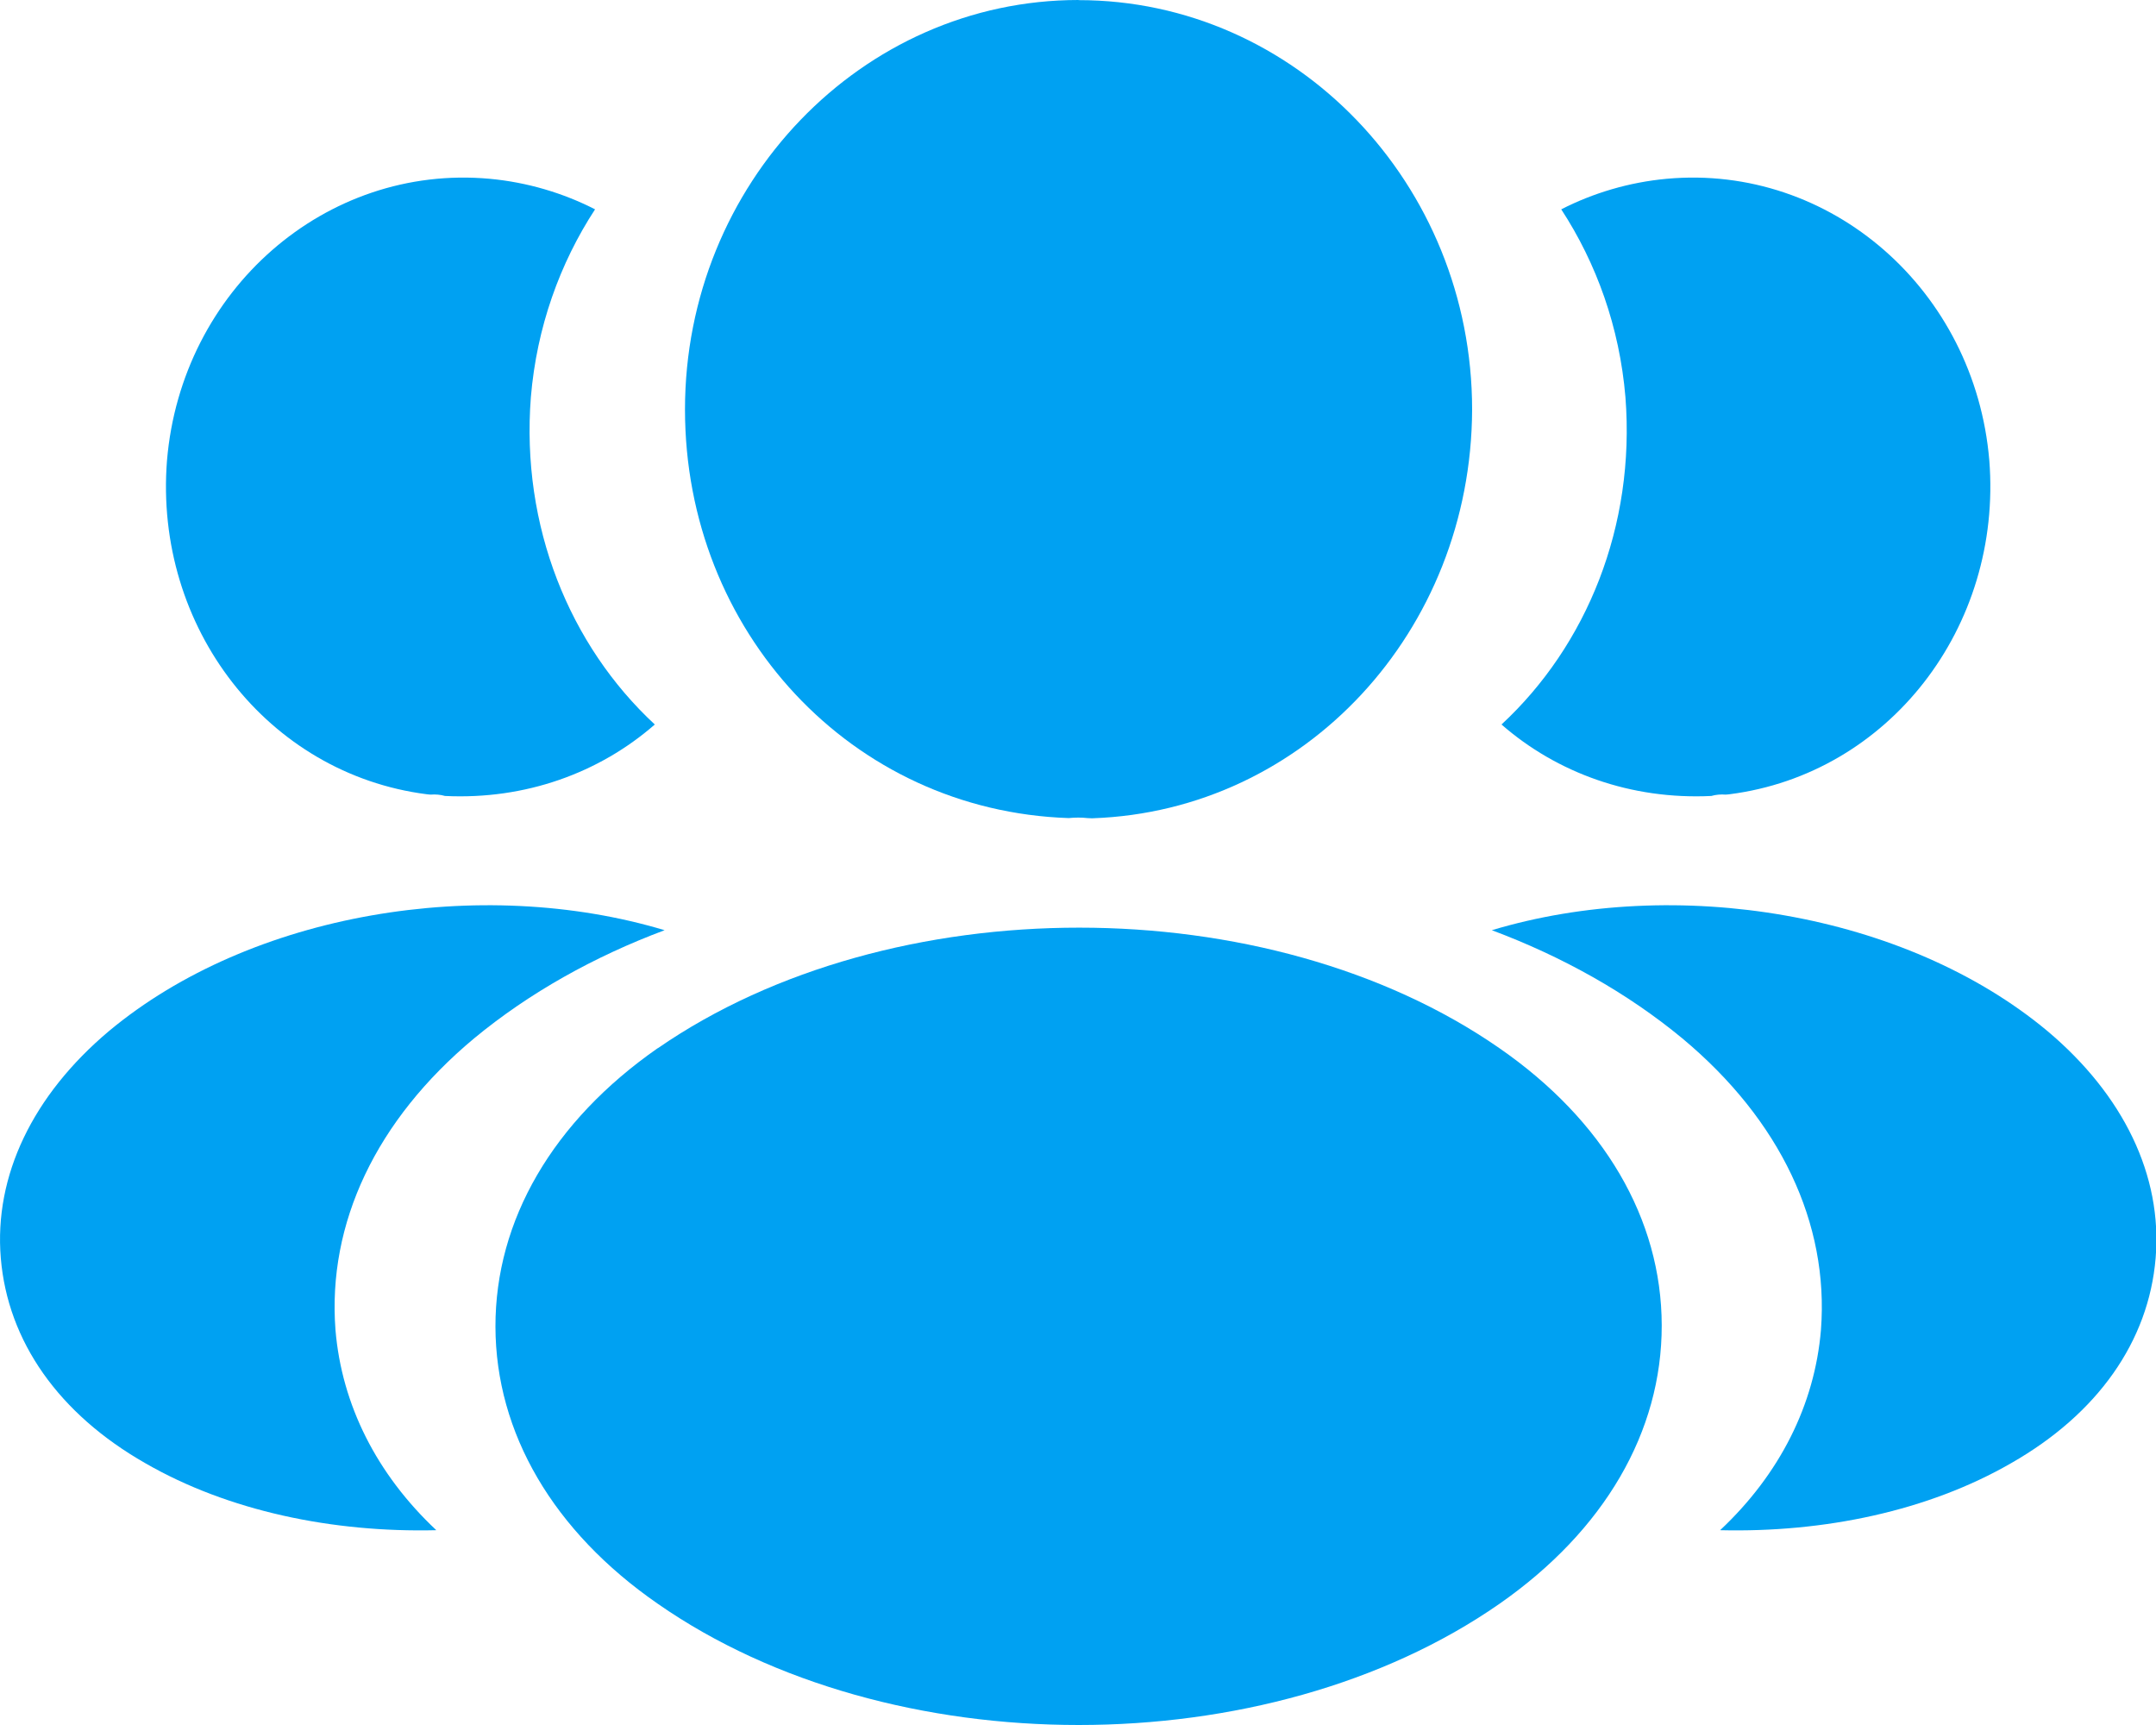 <svg width="35" height="28" viewBox="0 0 35 28" fill="none" xmlns="http://www.w3.org/2000/svg">
<path d="M17.509 0C13.987 0 11.12 2.982 11.12 6.647C11.12 10.246 13.82 13.161 17.349 13.279C17.45 13.269 17.561 13.268 17.651 13.279C17.672 13.28 17.694 13.282 17.716 13.282H17.738C21.178 13.162 23.884 10.249 23.898 6.649C23.898 2.983 21.033 0.002 17.509 0.002V0Z" fill="#00A1F2"/>
<path d="M24.341 17.014C20.587 14.407 14.459 14.404 10.68 17.014C10.68 17.014 10.68 17.014 10.677 17.014C8.976 18.199 8.04 19.805 8.043 21.535C8.047 23.26 8.982 24.858 10.678 26.032C12.562 27.344 15.036 28 17.511 28C19.985 28 22.459 27.344 24.343 26.032C26.043 24.846 26.979 23.242 26.976 21.512C26.973 19.786 26.037 18.188 24.341 17.014Z" fill="#00A1F2"/>
<path d="M32.294 7.473C32.508 10.188 30.655 12.562 28.079 12.892L28.053 12.895L28.014 12.898C27.935 12.892 27.857 12.898 27.781 12.92C26.478 12.983 25.278 12.548 24.375 11.76C25.759 10.477 26.55 8.541 26.387 6.447C26.292 5.312 25.916 4.272 25.345 3.398C25.86 3.134 26.446 2.958 27.057 2.902C29.718 2.66 32.061 4.706 32.294 7.474V7.473Z" fill="#00A1F2"/>
<path d="M34.994 20.422C34.881 21.774 34.052 22.95 32.648 23.75C31.301 24.527 29.609 24.879 27.924 24.838C28.893 23.929 29.46 22.8 29.561 21.586C29.693 19.856 28.902 18.182 27.312 16.856C26.415 16.114 25.358 15.525 24.218 15.099C27.197 14.204 30.928 14.81 33.238 16.736C34.474 17.776 35.106 19.084 34.994 20.422Z" fill="#00A1F2"/>
<path d="M2.711 7.473C2.497 10.188 4.35 12.562 6.926 12.892L6.952 12.895L6.991 12.898C7.07 12.892 7.148 12.898 7.224 12.92C8.527 12.983 9.727 12.548 10.63 11.76C9.246 10.477 8.455 8.541 8.618 6.447C8.713 5.312 9.089 4.272 9.66 3.398C9.145 3.134 8.559 2.958 7.948 2.902C5.287 2.66 2.944 4.706 2.711 7.474V7.473Z" fill="#00A1F2"/>
<path d="M0.013 20.422C0.126 21.774 0.955 22.95 2.358 23.75C3.706 24.527 5.398 24.879 7.083 24.838C6.114 23.929 5.547 22.8 5.446 21.586C5.314 19.856 6.105 18.182 7.695 16.856C8.592 16.114 9.649 15.525 10.789 15.099C7.81 14.204 4.079 14.81 1.769 16.736C0.533 17.776 -0.099 19.084 0.013 20.422Z" fill="#00A1F2"/>
</svg>
